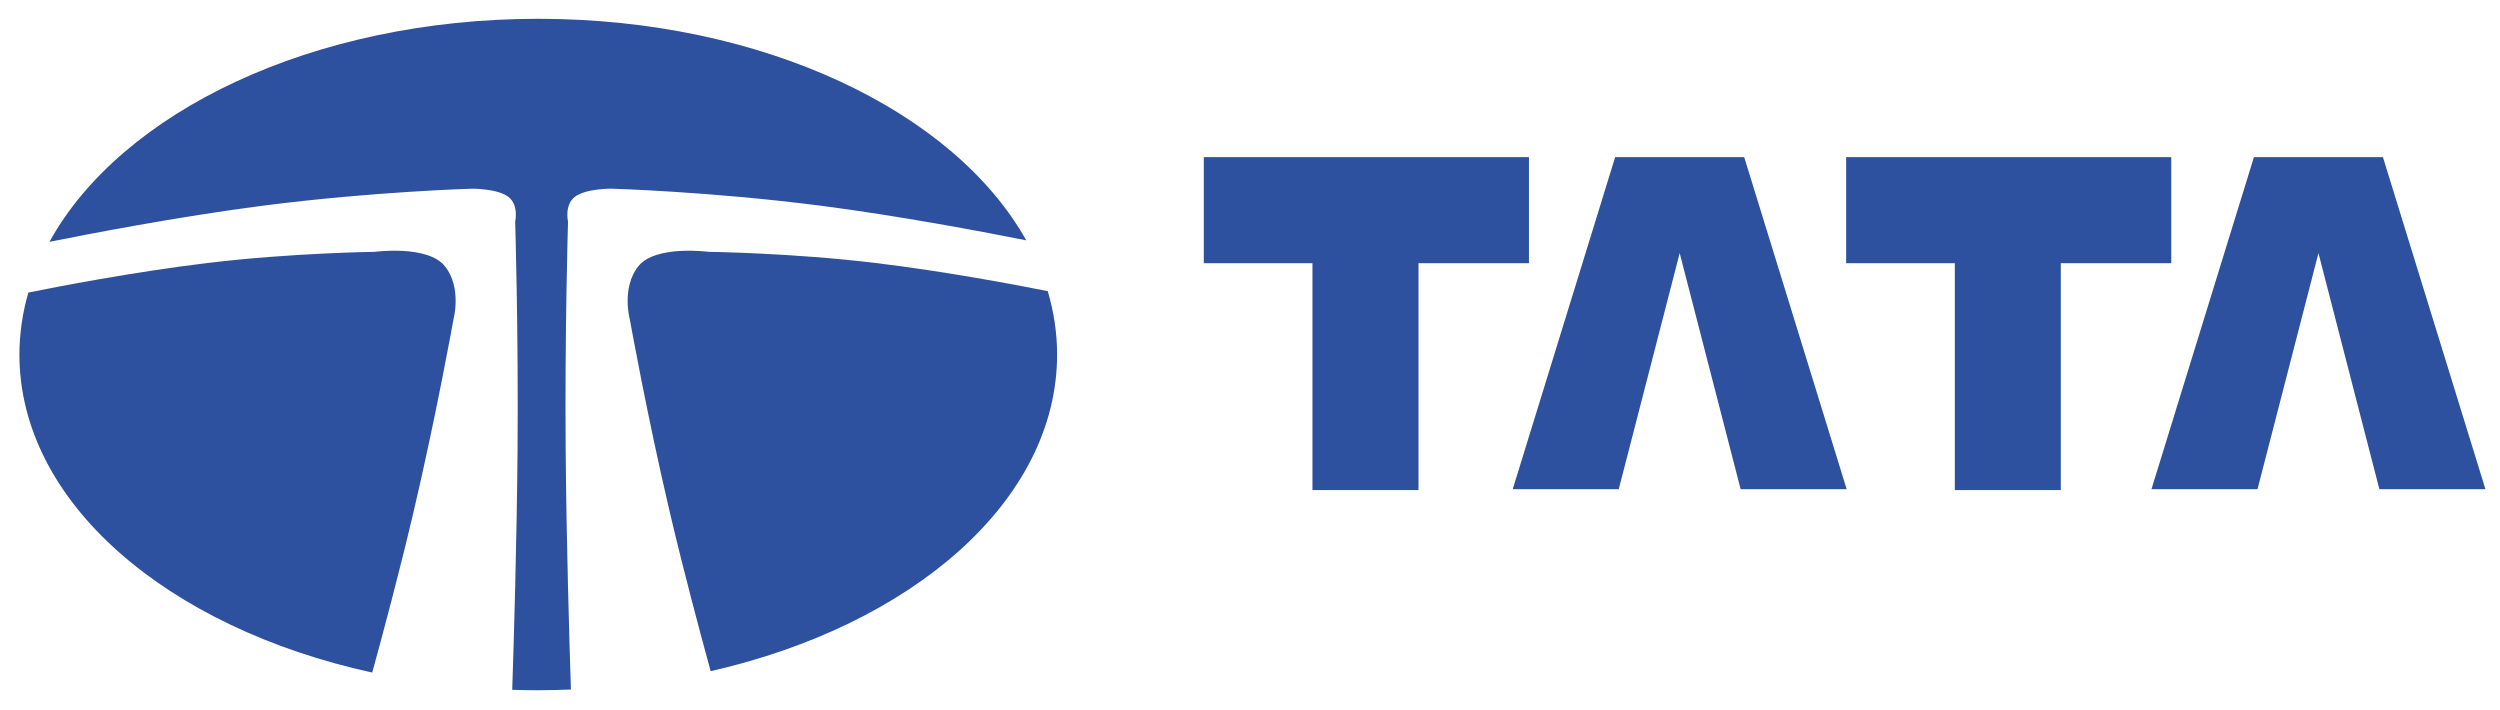 <svg width="81" height="23" viewBox="0 0 81 23" fill="none" xmlns="http://www.w3.org/2000/svg">
<g id="Tata" clip-path="url(#clip0_574_6200)">
<path id="Vector" fill-rule="evenodd" clip-rule="evenodd" d="M49.538 5.092H39.003V8.527H42.524V15.878H45.959V8.527H49.538V5.092ZM59.832 15.85L56.512 5.092H52.331L49.012 15.85H52.447L54.422 8.201L56.397 15.85H59.832ZM70.349 5.092H59.815V8.527H63.336V15.878H66.77V8.527H70.349V5.092ZM80.528 15.85L77.207 5.092H73.027L69.707 15.85H73.143L75.118 8.201L77.092 15.85H80.528ZM13.389 16.627C14.138 13.449 14.693 10.346 14.693 10.346C14.693 10.346 14.972 9.323 14.414 8.625C13.855 7.927 12.134 8.16 12.134 8.16C12.134 8.16 9.46 8.191 6.735 8.52C4.309 8.812 1.832 9.294 0.919 9.479C0.729 10.131 0.631 10.807 0.629 11.486C0.629 16.276 5.415 20.339 12.06 21.791C12.409 20.523 12.933 18.564 13.389 16.627Z" fill="#2D509F"/>
<path id="Vector_2" fill-rule="evenodd" clip-rule="evenodd" d="M18.328 14.627C18.296 10.775 18.404 7.183 18.404 7.183C18.404 7.183 18.28 6.642 18.625 6.377C18.978 6.107 19.799 6.113 19.799 6.113C19.799 6.113 22.984 6.203 26.553 6.66C29.159 6.995 31.977 7.533 33.25 7.787C30.91 3.601 24.715 0.609 17.438 0.609C10.133 0.609 3.92 3.625 1.602 7.836C2.717 7.611 5.75 7.02 8.543 6.661C12.112 6.203 15.296 6.114 15.296 6.114C15.296 6.114 16.118 6.107 16.471 6.378C16.816 6.642 16.692 7.183 16.692 7.183C16.692 7.183 16.8 10.776 16.768 14.628C16.743 17.58 16.652 20.676 16.596 22.35C16.875 22.359 17.155 22.364 17.438 22.364C17.794 22.364 18.148 22.354 18.498 22.34C18.444 20.663 18.353 17.574 18.328 14.627Z" fill="#2D509F"/>
<path id="Vector_3" fill-rule="evenodd" clip-rule="evenodd" d="M28.363 8.52C25.638 8.192 22.964 8.16 22.964 8.16C22.964 8.16 21.243 7.928 20.684 8.625C20.126 9.323 20.406 10.347 20.406 10.347C20.406 10.347 20.961 13.449 21.709 16.628C22.16 18.541 22.677 20.477 23.026 21.746C29.563 20.256 34.25 16.226 34.25 11.487C34.25 10.784 34.143 10.099 33.947 9.433C32.893 9.223 30.606 8.791 28.363 8.52Z" fill="#2D509F"/>
</g>
<defs>
<clipPath id="clip0_574_6200">
<rect width="80.057" height="21.755" fill="white" transform="translate(0.629 0.609)"/>
</clipPath>
</defs>
</svg>
